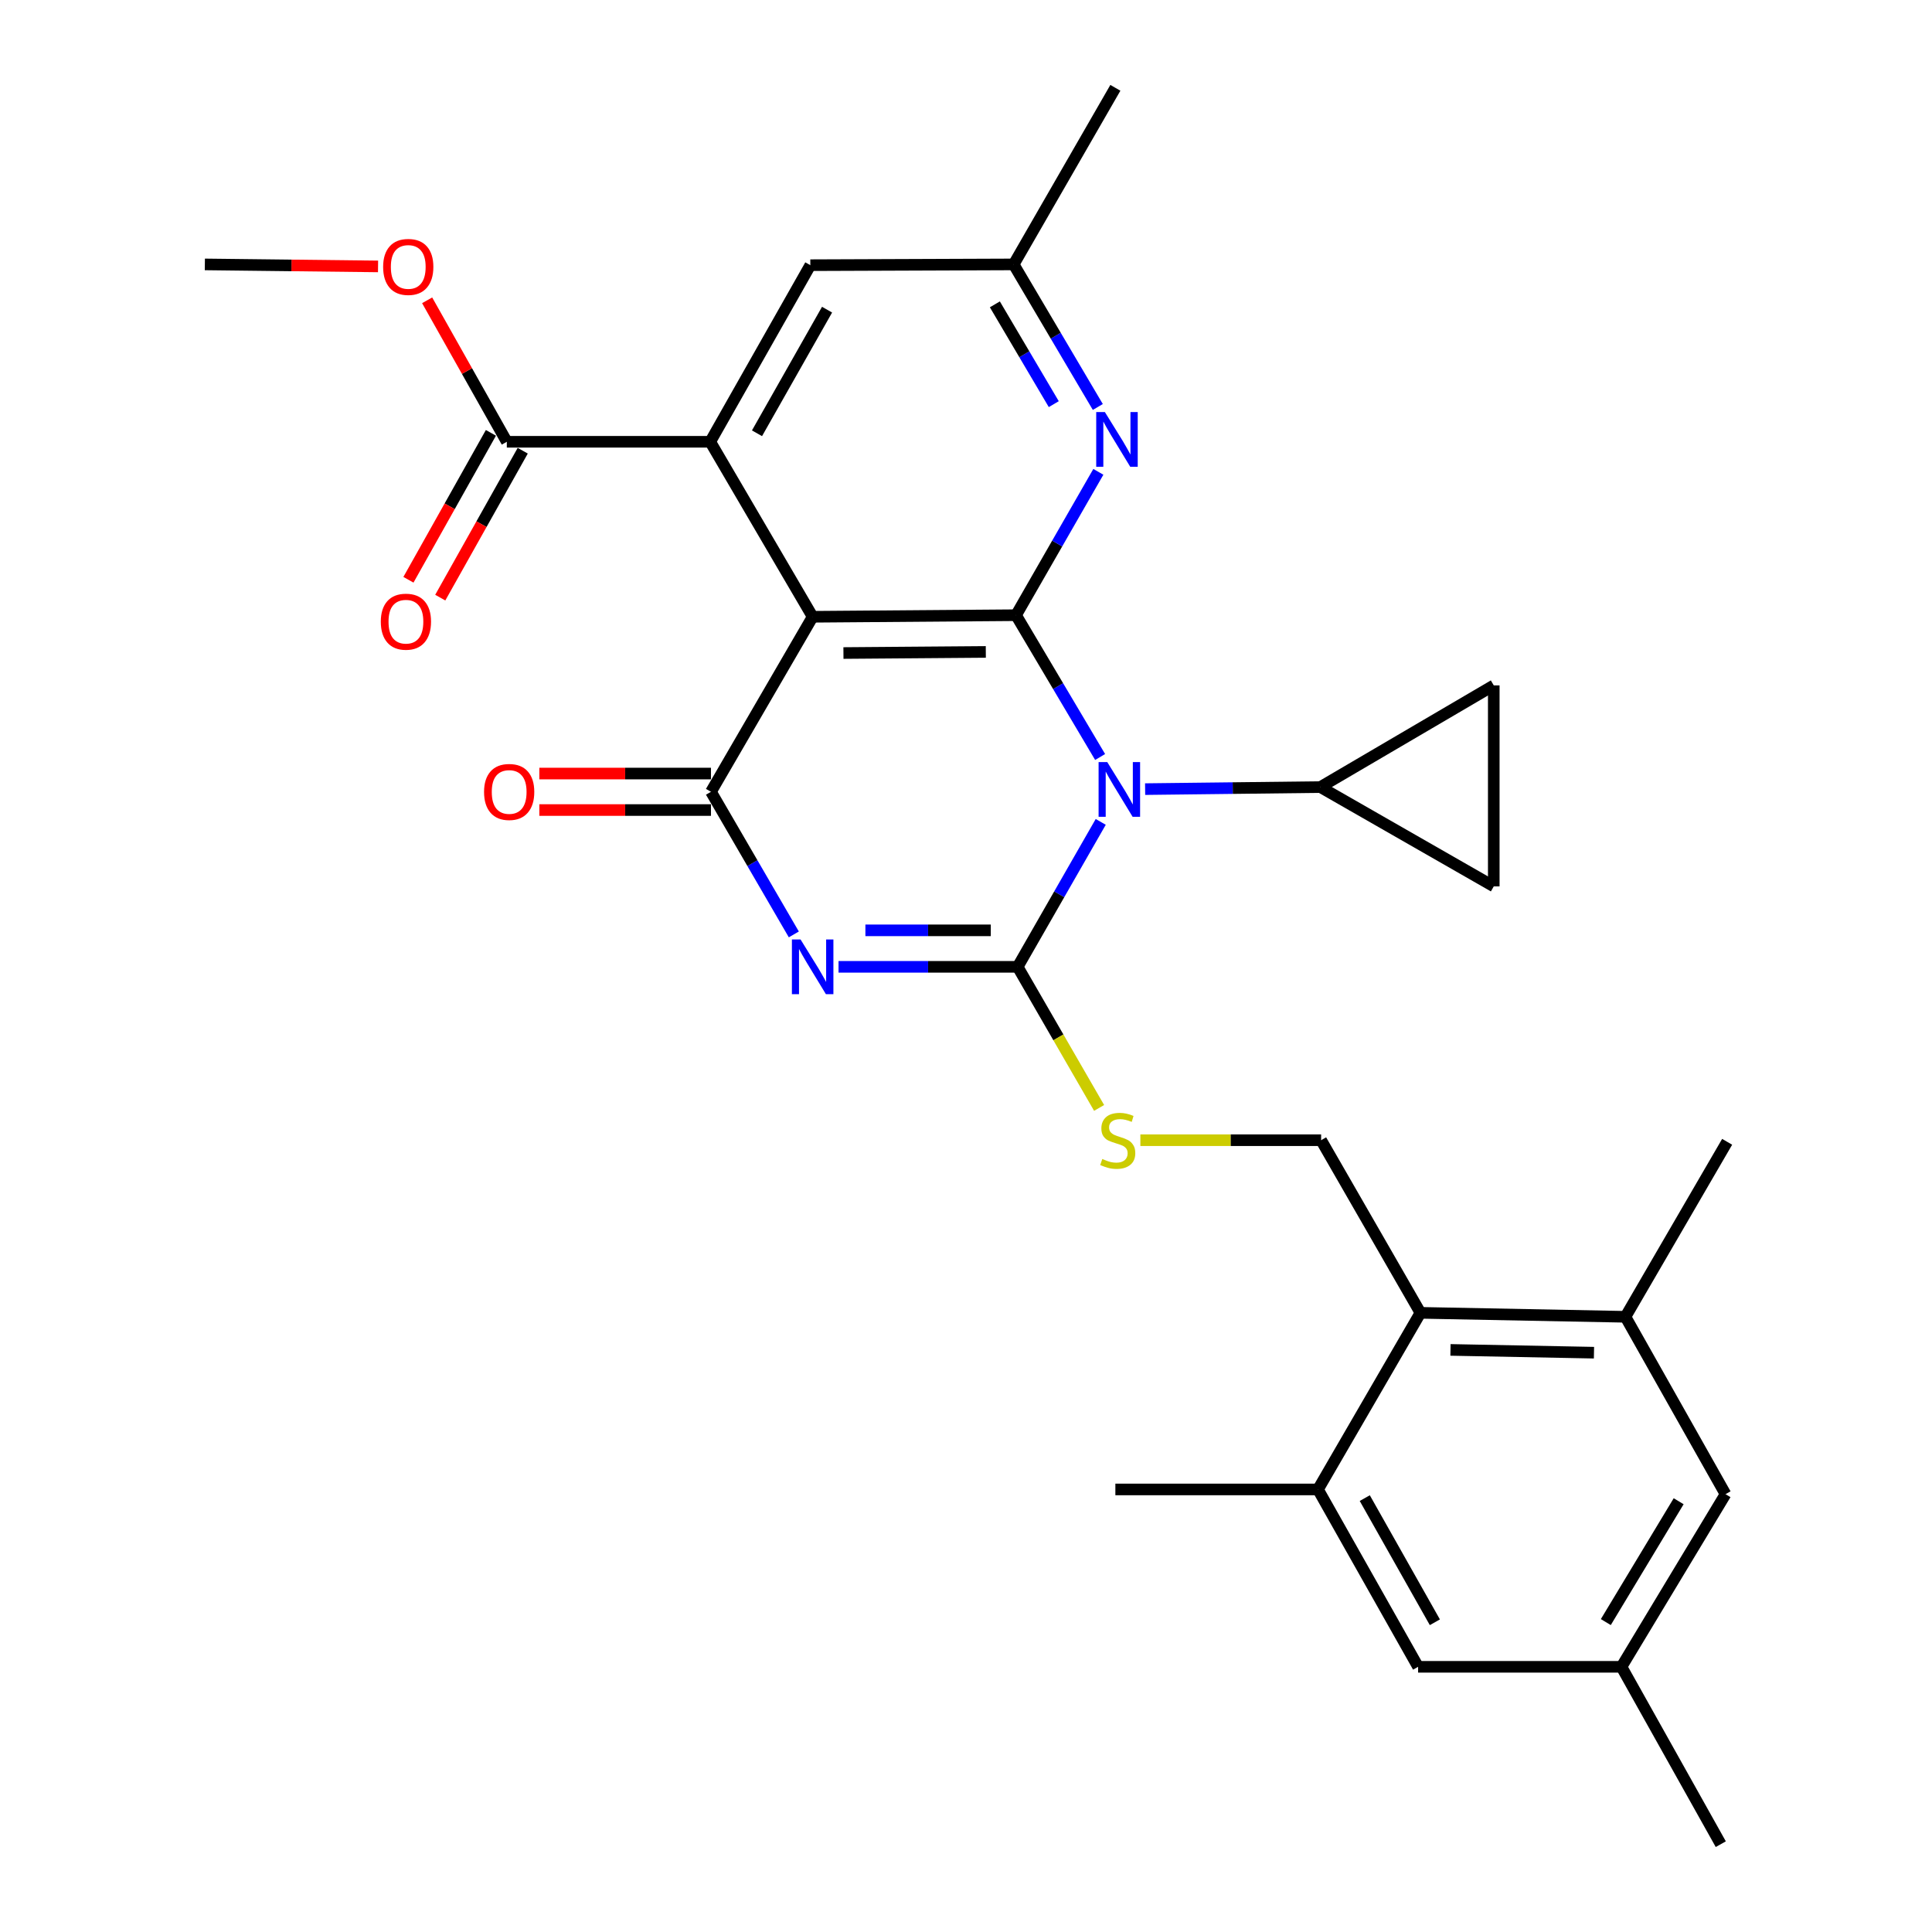 <?xml version='1.0' encoding='iso-8859-1'?>
<svg version='1.1' baseProfile='full'
              xmlns='http://www.w3.org/2000/svg'
                      xmlns:rdkit='http://www.rdkit.org/xml'
                      xmlns:xlink='http://www.w3.org/1999/xlink'
                  xml:space='preserve'
width='1000px' height='1000px' viewBox='0 0 1000 1000'>
<!-- END OF HEADER -->
<rect style='opacity:1.0;fill:#FFFFFF;stroke:none' width='1000' height='1000' x='0' y='0'> </rect>
<path class='bond-0' d='M 569.738,425.41 L 548.237,462.92' style='fill:none;fill-rule:evenodd;stroke:#0000FF;stroke-width:6px;stroke-linecap:butt;stroke-linejoin:miter;stroke-opacity:1' />
<path class='bond-0' d='M 548.237,462.92 L 526.737,500.43' style='fill:none;fill-rule:evenodd;stroke:#000000;stroke-width:6px;stroke-linecap:butt;stroke-linejoin:miter;stroke-opacity:1' />
<path class='bond-2' d='M 569.42,391.823 L 547.659,355.124' style='fill:none;fill-rule:evenodd;stroke:#0000FF;stroke-width:6px;stroke-linecap:butt;stroke-linejoin:miter;stroke-opacity:1' />
<path class='bond-2' d='M 547.659,355.124 L 525.897,318.425' style='fill:none;fill-rule:evenodd;stroke:#000000;stroke-width:6px;stroke-linecap:butt;stroke-linejoin:miter;stroke-opacity:1' />
<path class='bond-7' d='M 592.712,408.448 L 638.061,407.917' style='fill:none;fill-rule:evenodd;stroke:#0000FF;stroke-width:6px;stroke-linecap:butt;stroke-linejoin:miter;stroke-opacity:1' />
<path class='bond-7' d='M 638.061,407.917 L 683.411,407.387' style='fill:none;fill-rule:evenodd;stroke:#000000;stroke-width:6px;stroke-linecap:butt;stroke-linejoin:miter;stroke-opacity:1' />
<path class='bond-1' d='M 526.737,500.43 L 480.379,500.43' style='fill:none;fill-rule:evenodd;stroke:#000000;stroke-width:6px;stroke-linecap:butt;stroke-linejoin:miter;stroke-opacity:1' />
<path class='bond-1' d='M 480.379,500.43 L 434.022,500.43' style='fill:none;fill-rule:evenodd;stroke:#0000FF;stroke-width:6px;stroke-linecap:butt;stroke-linejoin:miter;stroke-opacity:1' />
<path class='bond-1' d='M 512.83,481.542 L 480.379,481.542' style='fill:none;fill-rule:evenodd;stroke:#000000;stroke-width:6px;stroke-linecap:butt;stroke-linejoin:miter;stroke-opacity:1' />
<path class='bond-1' d='M 480.379,481.542 L 447.929,481.542' style='fill:none;fill-rule:evenodd;stroke:#0000FF;stroke-width:6px;stroke-linecap:butt;stroke-linejoin:miter;stroke-opacity:1' />
<path class='bond-8' d='M 526.737,500.43 L 547.816,536.944' style='fill:none;fill-rule:evenodd;stroke:#000000;stroke-width:6px;stroke-linecap:butt;stroke-linejoin:miter;stroke-opacity:1' />
<path class='bond-8' d='M 547.816,536.944 L 568.895,573.458' style='fill:none;fill-rule:evenodd;stroke:#CCCC00;stroke-width:6px;stroke-linecap:butt;stroke-linejoin:miter;stroke-opacity:1' />
<path class='bond-30' d='M 410.881,483.651 L 389.438,446.741' style='fill:none;fill-rule:evenodd;stroke:#0000FF;stroke-width:6px;stroke-linecap:butt;stroke-linejoin:miter;stroke-opacity:1' />
<path class='bond-30' d='M 389.438,446.741 L 367.995,409.832' style='fill:none;fill-rule:evenodd;stroke:#000000;stroke-width:6px;stroke-linecap:butt;stroke-linejoin:miter;stroke-opacity:1' />
<path class='bond-3' d='M 525.897,318.425 L 420.629,319.244' style='fill:none;fill-rule:evenodd;stroke:#000000;stroke-width:6px;stroke-linecap:butt;stroke-linejoin:miter;stroke-opacity:1' />
<path class='bond-3' d='M 510.254,337.435 L 436.566,338.008' style='fill:none;fill-rule:evenodd;stroke:#000000;stroke-width:6px;stroke-linecap:butt;stroke-linejoin:miter;stroke-opacity:1' />
<path class='bond-6' d='M 525.897,318.425 L 547.202,281.323' style='fill:none;fill-rule:evenodd;stroke:#000000;stroke-width:6px;stroke-linecap:butt;stroke-linejoin:miter;stroke-opacity:1' />
<path class='bond-6' d='M 547.202,281.323 L 568.506,244.222' style='fill:none;fill-rule:evenodd;stroke:#0000FF;stroke-width:6px;stroke-linecap:butt;stroke-linejoin:miter;stroke-opacity:1' />
<path class='bond-4' d='M 420.629,319.244 L 367.995,409.832' style='fill:none;fill-rule:evenodd;stroke:#000000;stroke-width:6px;stroke-linecap:butt;stroke-linejoin:miter;stroke-opacity:1' />
<path class='bond-5' d='M 420.629,319.244 L 367.617,228.666' style='fill:none;fill-rule:evenodd;stroke:#000000;stroke-width:6px;stroke-linecap:butt;stroke-linejoin:miter;stroke-opacity:1' />
<path class='bond-17' d='M 367.995,400.388 L 323.576,400.388' style='fill:none;fill-rule:evenodd;stroke:#000000;stroke-width:6px;stroke-linecap:butt;stroke-linejoin:miter;stroke-opacity:1' />
<path class='bond-17' d='M 323.576,400.388 L 279.157,400.388' style='fill:none;fill-rule:evenodd;stroke:#FF0000;stroke-width:6px;stroke-linecap:butt;stroke-linejoin:miter;stroke-opacity:1' />
<path class='bond-17' d='M 367.995,419.276 L 323.576,419.276' style='fill:none;fill-rule:evenodd;stroke:#000000;stroke-width:6px;stroke-linecap:butt;stroke-linejoin:miter;stroke-opacity:1' />
<path class='bond-17' d='M 323.576,419.276 L 279.157,419.276' style='fill:none;fill-rule:evenodd;stroke:#FF0000;stroke-width:6px;stroke-linecap:butt;stroke-linejoin:miter;stroke-opacity:1' />
<path class='bond-9' d='M 367.617,228.666 L 262.328,228.666' style='fill:none;fill-rule:evenodd;stroke:#000000;stroke-width:6px;stroke-linecap:butt;stroke-linejoin:miter;stroke-opacity:1' />
<path class='bond-31' d='M 367.617,228.666 L 419.423,137.26' style='fill:none;fill-rule:evenodd;stroke:#000000;stroke-width:6px;stroke-linecap:butt;stroke-linejoin:miter;stroke-opacity:1' />
<path class='bond-31' d='M 391.82,224.268 L 428.084,160.284' style='fill:none;fill-rule:evenodd;stroke:#000000;stroke-width:6px;stroke-linecap:butt;stroke-linejoin:miter;stroke-opacity:1' />
<path class='bond-18' d='M 568.231,210.649 L 546.45,173.755' style='fill:none;fill-rule:evenodd;stroke:#0000FF;stroke-width:6px;stroke-linecap:butt;stroke-linejoin:miter;stroke-opacity:1' />
<path class='bond-18' d='M 546.45,173.755 L 524.67,136.861' style='fill:none;fill-rule:evenodd;stroke:#000000;stroke-width:6px;stroke-linecap:butt;stroke-linejoin:miter;stroke-opacity:1' />
<path class='bond-18' d='M 545.432,209.183 L 530.185,183.357' style='fill:none;fill-rule:evenodd;stroke:#0000FF;stroke-width:6px;stroke-linecap:butt;stroke-linejoin:miter;stroke-opacity:1' />
<path class='bond-18' d='M 530.185,183.357 L 514.939,157.531' style='fill:none;fill-rule:evenodd;stroke:#000000;stroke-width:6px;stroke-linecap:butt;stroke-linejoin:miter;stroke-opacity:1' />
<path class='bond-11' d='M 683.411,407.387 L 773.17,354.763' style='fill:none;fill-rule:evenodd;stroke:#000000;stroke-width:6px;stroke-linecap:butt;stroke-linejoin:miter;stroke-opacity:1' />
<path class='bond-12' d='M 683.411,407.387 L 773.17,458.793' style='fill:none;fill-rule:evenodd;stroke:#000000;stroke-width:6px;stroke-linecap:butt;stroke-linejoin:miter;stroke-opacity:1' />
<path class='bond-15' d='M 590.253,590.168 L 637.032,590.168' style='fill:none;fill-rule:evenodd;stroke:#CCCC00;stroke-width:6px;stroke-linecap:butt;stroke-linejoin:miter;stroke-opacity:1' />
<path class='bond-15' d='M 637.032,590.168 L 683.81,590.168' style='fill:none;fill-rule:evenodd;stroke:#000000;stroke-width:6px;stroke-linecap:butt;stroke-linejoin:miter;stroke-opacity:1' />
<path class='bond-21' d='M 254.093,224.043 L 232.749,262.066' style='fill:none;fill-rule:evenodd;stroke:#000000;stroke-width:6px;stroke-linecap:butt;stroke-linejoin:miter;stroke-opacity:1' />
<path class='bond-21' d='M 232.749,262.066 L 211.405,300.089' style='fill:none;fill-rule:evenodd;stroke:#FF0000;stroke-width:6px;stroke-linecap:butt;stroke-linejoin:miter;stroke-opacity:1' />
<path class='bond-21' d='M 270.564,233.289 L 249.219,271.312' style='fill:none;fill-rule:evenodd;stroke:#000000;stroke-width:6px;stroke-linecap:butt;stroke-linejoin:miter;stroke-opacity:1' />
<path class='bond-21' d='M 249.219,271.312 L 227.875,309.335' style='fill:none;fill-rule:evenodd;stroke:#FF0000;stroke-width:6px;stroke-linecap:butt;stroke-linejoin:miter;stroke-opacity:1' />
<path class='bond-23' d='M 262.328,228.666 L 241.708,192.052' style='fill:none;fill-rule:evenodd;stroke:#000000;stroke-width:6px;stroke-linecap:butt;stroke-linejoin:miter;stroke-opacity:1' />
<path class='bond-23' d='M 241.708,192.052 L 221.087,155.437' style='fill:none;fill-rule:evenodd;stroke:#FF0000;stroke-width:6px;stroke-linecap:butt;stroke-linejoin:miter;stroke-opacity:1' />
<path class='bond-10' d='M 735.216,679.518 L 683.81,590.168' style='fill:none;fill-rule:evenodd;stroke:#000000;stroke-width:6px;stroke-linecap:butt;stroke-linejoin:miter;stroke-opacity:1' />
<path class='bond-13' d='M 735.216,679.518 L 841.324,681.575' style='fill:none;fill-rule:evenodd;stroke:#000000;stroke-width:6px;stroke-linecap:butt;stroke-linejoin:miter;stroke-opacity:1' />
<path class='bond-13' d='M 750.766,698.711 L 825.041,700.15' style='fill:none;fill-rule:evenodd;stroke:#000000;stroke-width:6px;stroke-linecap:butt;stroke-linejoin:miter;stroke-opacity:1' />
<path class='bond-14' d='M 735.216,679.518 L 682.183,770.935' style='fill:none;fill-rule:evenodd;stroke:#000000;stroke-width:6px;stroke-linecap:butt;stroke-linejoin:miter;stroke-opacity:1' />
<path class='bond-29' d='M 773.17,354.763 L 773.17,458.793' style='fill:none;fill-rule:evenodd;stroke:#000000;stroke-width:6px;stroke-linecap:butt;stroke-linejoin:miter;stroke-opacity:1' />
<path class='bond-20' d='M 841.324,681.575 L 893.129,773.38' style='fill:none;fill-rule:evenodd;stroke:#000000;stroke-width:6px;stroke-linecap:butt;stroke-linejoin:miter;stroke-opacity:1' />
<path class='bond-24' d='M 841.324,681.575 L 893.968,590.997' style='fill:none;fill-rule:evenodd;stroke:#000000;stroke-width:6px;stroke-linecap:butt;stroke-linejoin:miter;stroke-opacity:1' />
<path class='bond-19' d='M 682.183,770.935 L 734.009,862.74' style='fill:none;fill-rule:evenodd;stroke:#000000;stroke-width:6px;stroke-linecap:butt;stroke-linejoin:miter;stroke-opacity:1' />
<path class='bond-19' d='M 706.405,775.421 L 742.683,839.684' style='fill:none;fill-rule:evenodd;stroke:#000000;stroke-width:6px;stroke-linecap:butt;stroke-linejoin:miter;stroke-opacity:1' />
<path class='bond-25' d='M 682.183,770.935 L 577.314,770.935' style='fill:none;fill-rule:evenodd;stroke:#000000;stroke-width:6px;stroke-linecap:butt;stroke-linejoin:miter;stroke-opacity:1' />
<path class='bond-16' d='M 419.423,137.26 L 524.67,136.861' style='fill:none;fill-rule:evenodd;stroke:#000000;stroke-width:6px;stroke-linecap:butt;stroke-linejoin:miter;stroke-opacity:1' />
<path class='bond-26' d='M 524.67,136.861 L 577.314,45.455' style='fill:none;fill-rule:evenodd;stroke:#000000;stroke-width:6px;stroke-linecap:butt;stroke-linejoin:miter;stroke-opacity:1' />
<path class='bond-22' d='M 734.009,862.74 L 839.267,862.74' style='fill:none;fill-rule:evenodd;stroke:#000000;stroke-width:6px;stroke-linecap:butt;stroke-linejoin:miter;stroke-opacity:1' />
<path class='bond-32' d='M 893.129,773.38 L 839.267,862.74' style='fill:none;fill-rule:evenodd;stroke:#000000;stroke-width:6px;stroke-linecap:butt;stroke-linejoin:miter;stroke-opacity:1' />
<path class='bond-32' d='M 868.873,777.034 L 831.17,839.586' style='fill:none;fill-rule:evenodd;stroke:#000000;stroke-width:6px;stroke-linecap:butt;stroke-linejoin:miter;stroke-opacity:1' />
<path class='bond-27' d='M 839.267,862.74 L 890.673,954.545' style='fill:none;fill-rule:evenodd;stroke:#000000;stroke-width:6px;stroke-linecap:butt;stroke-linejoin:miter;stroke-opacity:1' />
<path class='bond-28' d='M 195.678,137.897 L 150.855,137.379' style='fill:none;fill-rule:evenodd;stroke:#FF0000;stroke-width:6px;stroke-linecap:butt;stroke-linejoin:miter;stroke-opacity:1' />
<path class='bond-28' d='M 150.855,137.379 L 106.032,136.861' style='fill:none;fill-rule:evenodd;stroke:#000000;stroke-width:6px;stroke-linecap:butt;stroke-linejoin:miter;stroke-opacity:1' />
<path  class='atom-0' d='M 573.111 394.444
L 582.391 409.444
Q 583.311 410.924, 584.791 413.604
Q 586.271 416.284, 586.351 416.444
L 586.351 394.444
L 590.111 394.444
L 590.111 422.764
L 586.231 422.764
L 576.271 406.364
Q 575.111 404.444, 573.871 402.244
Q 572.671 400.044, 572.311 399.364
L 572.311 422.764
L 568.631 422.764
L 568.631 394.444
L 573.111 394.444
' fill='#0000FF'/>
<path  class='atom-2' d='M 414.369 486.27
L 423.649 501.27
Q 424.569 502.75, 426.049 505.43
Q 427.529 508.11, 427.609 508.27
L 427.609 486.27
L 431.369 486.27
L 431.369 514.59
L 427.489 514.59
L 417.529 498.19
Q 416.369 496.27, 415.129 494.07
Q 413.929 491.87, 413.569 491.19
L 413.569 514.59
L 409.889 514.59
L 409.889 486.27
L 414.369 486.27
' fill='#0000FF'/>
<path  class='atom-7' d='M 571.883 213.279
L 581.163 228.279
Q 582.083 229.759, 583.563 232.439
Q 585.043 235.119, 585.123 235.279
L 585.123 213.279
L 588.883 213.279
L 588.883 241.599
L 585.003 241.599
L 575.043 225.199
Q 573.883 223.279, 572.643 221.079
Q 571.443 218.879, 571.083 218.199
L 571.083 241.599
L 567.403 241.599
L 567.403 213.279
L 571.883 213.279
' fill='#0000FF'/>
<path  class='atom-9' d='M 570.542 599.888
Q 570.862 600.008, 572.182 600.568
Q 573.502 601.128, 574.942 601.488
Q 576.422 601.808, 577.862 601.808
Q 580.542 601.808, 582.102 600.528
Q 583.662 599.208, 583.662 596.928
Q 583.662 595.368, 582.862 594.408
Q 582.102 593.448, 580.902 592.928
Q 579.702 592.408, 577.702 591.808
Q 575.182 591.048, 573.662 590.328
Q 572.182 589.608, 571.102 588.088
Q 570.062 586.568, 570.062 584.008
Q 570.062 580.448, 572.462 578.248
Q 574.902 576.048, 579.702 576.048
Q 582.982 576.048, 586.702 577.608
L 585.782 580.688
Q 582.382 579.288, 579.822 579.288
Q 577.062 579.288, 575.542 580.448
Q 574.022 581.568, 574.062 583.528
Q 574.062 585.048, 574.822 585.968
Q 575.622 586.888, 576.742 587.408
Q 577.902 587.928, 579.822 588.528
Q 582.382 589.328, 583.902 590.128
Q 585.422 590.928, 586.502 592.568
Q 587.622 594.168, 587.622 596.928
Q 587.622 600.848, 584.982 602.968
Q 582.382 605.048, 578.022 605.048
Q 575.502 605.048, 573.582 604.488
Q 571.702 603.968, 569.462 603.048
L 570.542 599.888
' fill='#CCCC00'/>
<path  class='atom-18' d='M 250.546 409.912
Q 250.546 403.112, 253.906 399.312
Q 257.266 395.512, 263.546 395.512
Q 269.826 395.512, 273.186 399.312
Q 276.546 403.112, 276.546 409.912
Q 276.546 416.792, 273.146 420.712
Q 269.746 424.592, 263.546 424.592
Q 257.306 424.592, 253.906 420.712
Q 250.546 416.832, 250.546 409.912
M 263.546 421.392
Q 267.866 421.392, 270.186 418.512
Q 272.546 415.592, 272.546 409.912
Q 272.546 404.352, 270.186 401.552
Q 267.866 398.712, 263.546 398.712
Q 259.226 398.712, 256.866 401.512
Q 254.546 404.312, 254.546 409.912
Q 254.546 415.632, 256.866 418.512
Q 259.226 421.392, 263.546 421.392
' fill='#FF0000'/>
<path  class='atom-22' d='M 197.104 321.779
Q 197.104 314.979, 200.464 311.179
Q 203.824 307.379, 210.104 307.379
Q 216.384 307.379, 219.744 311.179
Q 223.104 314.979, 223.104 321.779
Q 223.104 328.659, 219.704 332.579
Q 216.304 336.459, 210.104 336.459
Q 203.864 336.459, 200.464 332.579
Q 197.104 328.699, 197.104 321.779
M 210.104 333.259
Q 214.424 333.259, 216.744 330.379
Q 219.104 327.459, 219.104 321.779
Q 219.104 316.219, 216.744 313.419
Q 214.424 310.579, 210.104 310.579
Q 205.784 310.579, 203.424 313.379
Q 201.104 316.179, 201.104 321.779
Q 201.104 327.499, 203.424 330.379
Q 205.784 333.259, 210.104 333.259
' fill='#FF0000'/>
<path  class='atom-24' d='M 198.31 138.158
Q 198.31 131.358, 201.67 127.558
Q 205.03 123.758, 211.31 123.758
Q 217.59 123.758, 220.95 127.558
Q 224.31 131.358, 224.31 138.158
Q 224.31 145.038, 220.91 148.958
Q 217.51 152.838, 211.31 152.838
Q 205.07 152.838, 201.67 148.958
Q 198.31 145.078, 198.31 138.158
M 211.31 149.638
Q 215.63 149.638, 217.95 146.758
Q 220.31 143.838, 220.31 138.158
Q 220.31 132.598, 217.95 129.798
Q 215.63 126.958, 211.31 126.958
Q 206.99 126.958, 204.63 129.758
Q 202.31 132.558, 202.31 138.158
Q 202.31 143.878, 204.63 146.758
Q 206.99 149.638, 211.31 149.638
' fill='#FF0000'/>
</svg>
